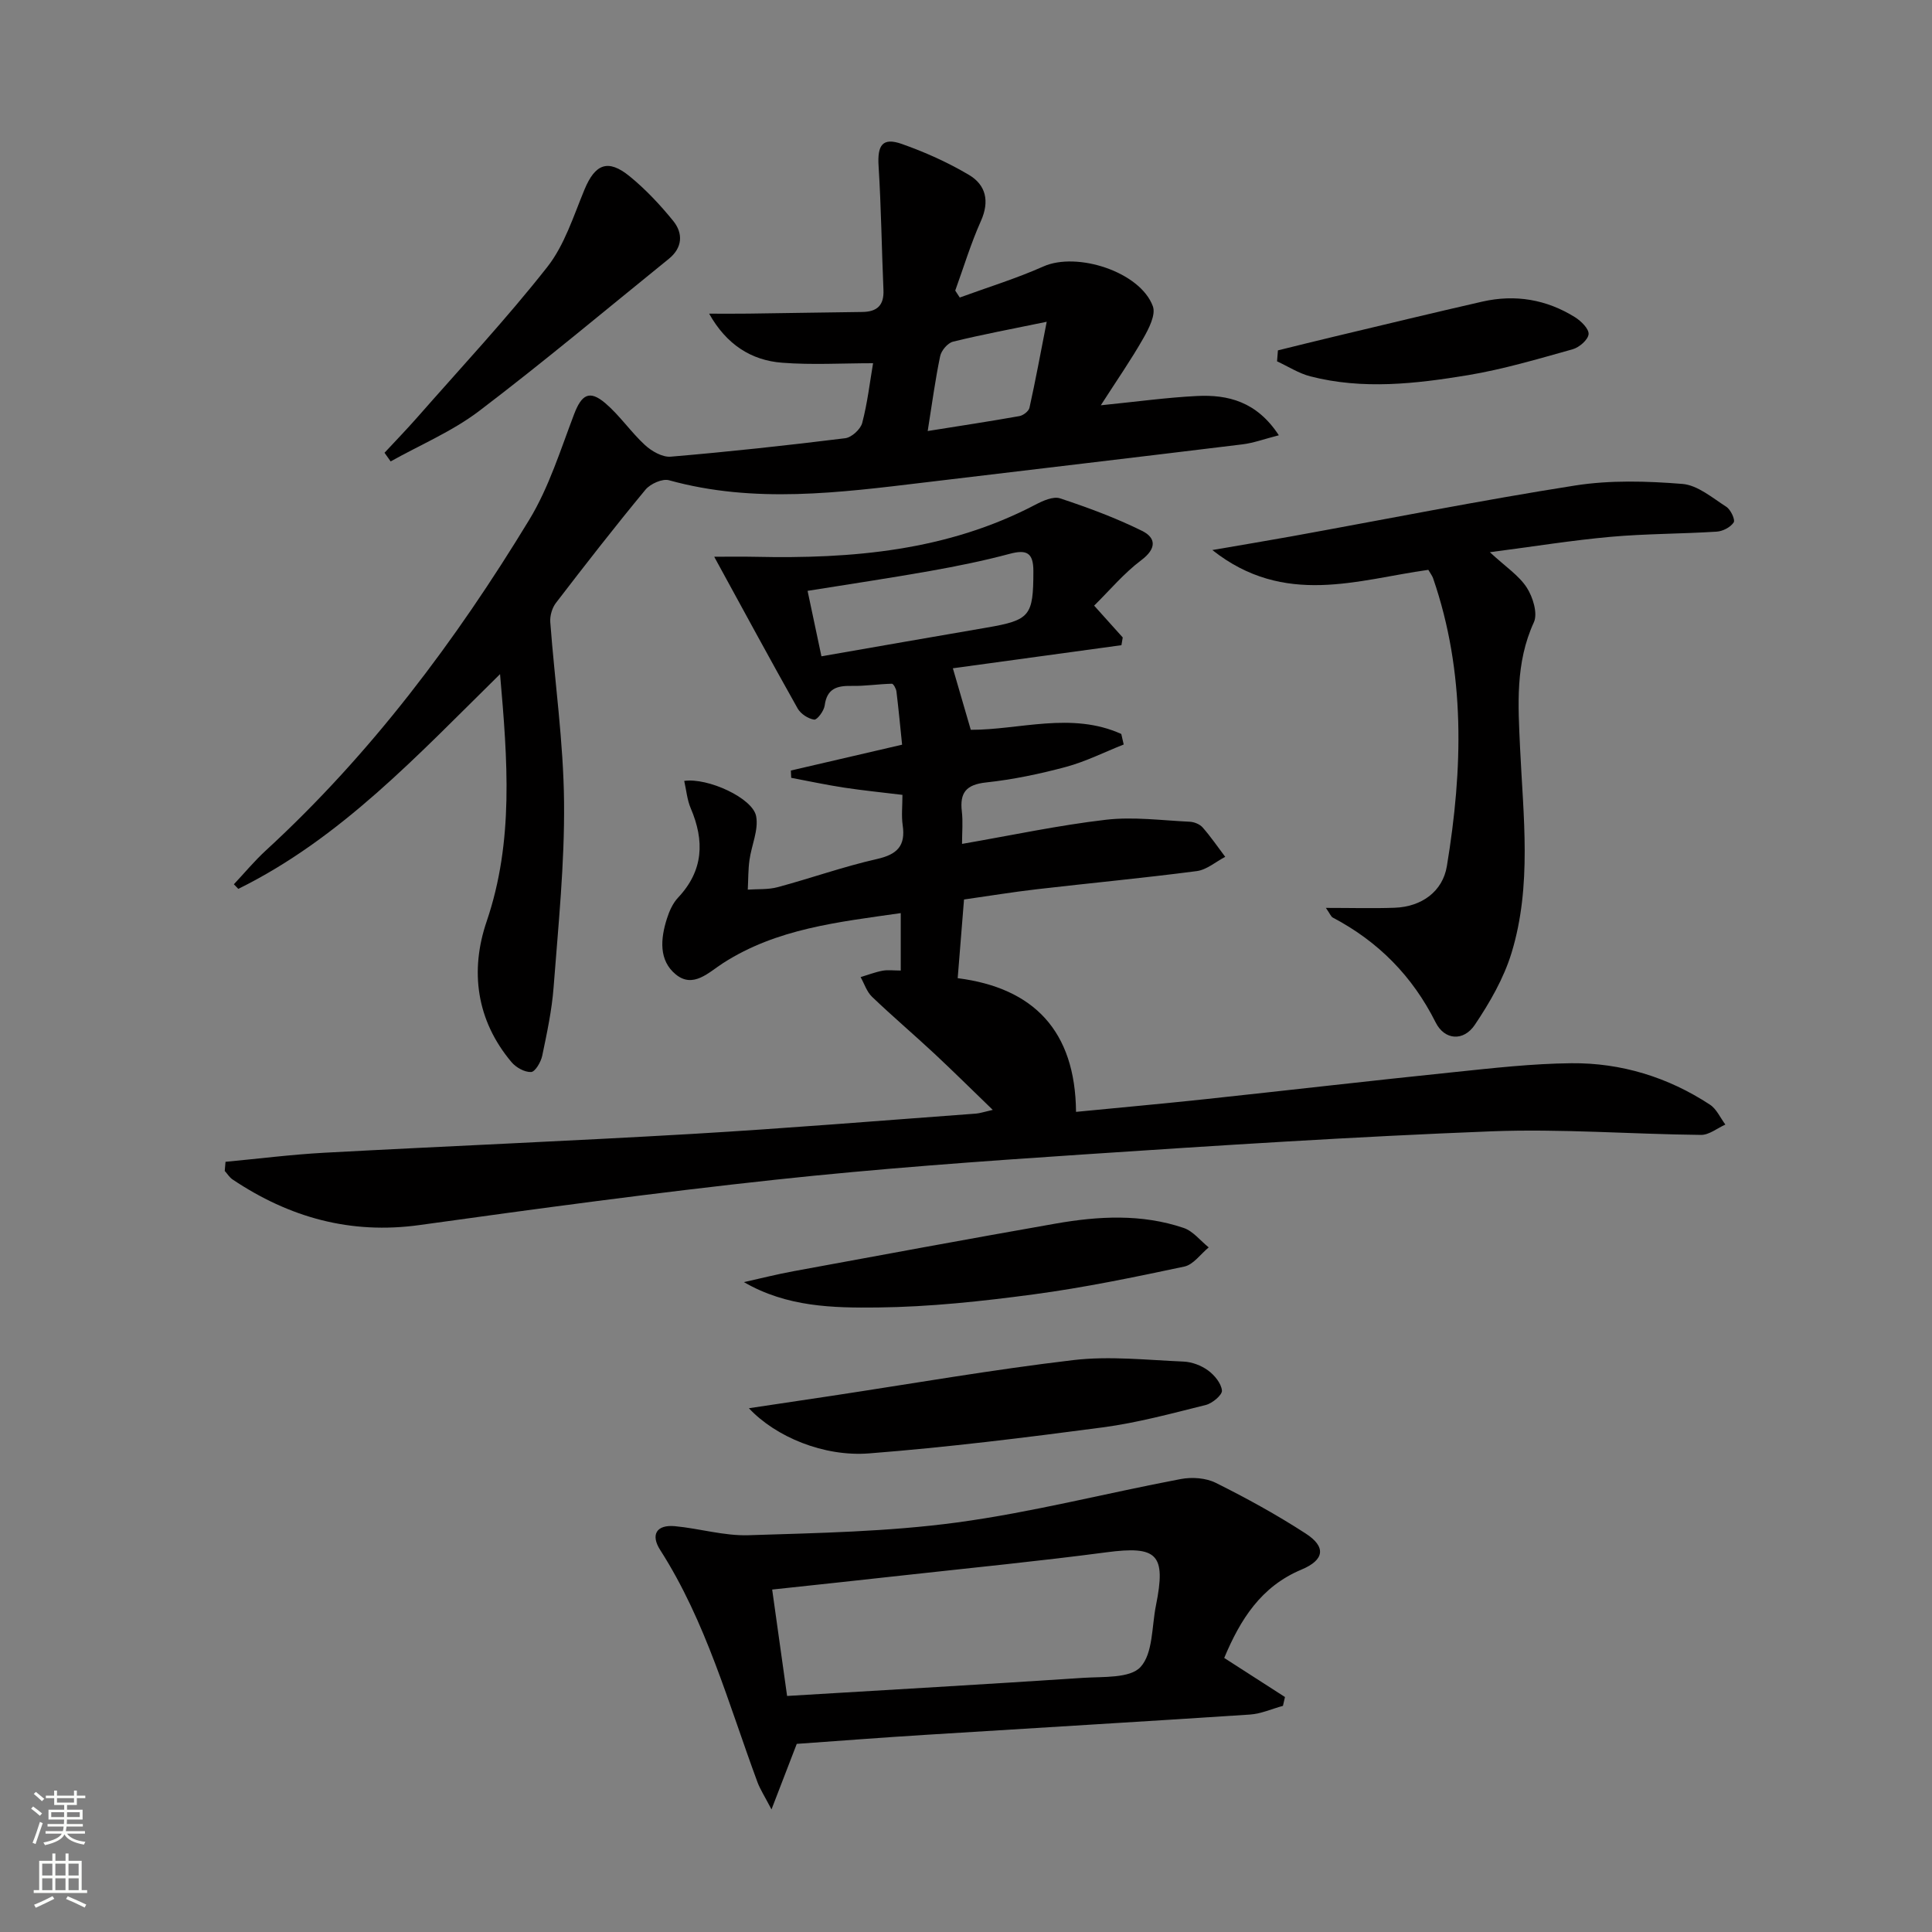 <svg enable-background="new 0 0 400 400" viewBox="0 0 400 400" xmlns="http://www.w3.org/2000/svg"><rect x="0" y="0" width="400" height="400" fill="#808080" stroke="none"/><g fill="#010000"><path d="m46.69 240.54c6.83-.64 13.65-1.51 20.49-1.88 25.4-1.37 50.82-2.42 76.21-3.9 19.57-1.15 39.12-2.76 58.68-4.2.8-.06 1.58-.34 3.47-.77-4.38-4.23-8.18-8-12.09-11.65-4.26-3.97-8.71-7.75-12.92-11.78-1.08-1.04-1.58-2.69-2.35-4.06 1.51-.45 2.99-1.03 4.52-1.32 1.11-.21 2.3-.04 3.79-.04 0-3.98 0-7.71 0-11.89-12.96 1.86-25.66 3.19-36.8 10.36-2.97 1.91-6.17 5.28-9.77 2.34-3.57-2.92-3.16-7.41-1.85-11.53.49-1.56 1.22-3.21 2.32-4.38 5.27-5.6 5.5-11.75 2.62-18.49-.75-1.75-.91-3.75-1.35-5.67 4.85-.71 14.18 3.53 14.89 7.31.54 2.83-.96 6.02-1.38 9.07-.28 2.02-.24 4.08-.35 6.13 2.06-.15 4.22.02 6.18-.51 6.88-1.85 13.63-4.26 20.57-5.83 4.2-.95 5.95-2.73 5.32-7.01-.28-1.93-.05-3.94-.05-6.27-4.26-.52-8.18-.91-12.07-1.5-3.67-.56-7.31-1.34-10.96-2.03-.02-.5-.05-1-.07-1.51 7.47-1.74 14.94-3.47 23.03-5.35-.37-3.58-.72-7.31-1.17-11.01-.07-.59-.63-1.62-.95-1.61-2.78.06-5.57.51-8.34.45-3.04-.06-5.11.55-5.57 4.07-.15 1.11-1.56 2.99-2.17 2.91-1.25-.18-2.79-1.19-3.42-2.3-5.74-10.2-11.31-20.5-17.28-31.42 2.47 0 5.47-.06 8.47.01 20.08.44 39.75-1.22 57.99-10.77 1.56-.82 3.72-1.8 5.15-1.33 5.77 1.91 11.53 4.04 16.97 6.73 2.93 1.45 3.02 3.68-.16 6.07-3.6 2.7-6.55 6.25-9.76 9.41 2.51 2.8 4.22 4.7 5.92 6.59-.09.53-.18 1.07-.27 1.6-11.67 1.6-23.33 3.2-34.9 4.78 1.25 4.3 2.43 8.35 3.71 12.74 10.04.03 20.86-3.8 31.16.86.17.73.33 1.45.5 2.18-3.97 1.57-7.83 3.52-11.92 4.63-5.43 1.46-11 2.63-16.59 3.23-4.12.45-5.46 2.12-5 6.02.25 2.11.04 4.28.04 6.7 10.25-1.77 19.97-3.86 29.8-5 5.68-.66 11.55.14 17.32.41.93.04 2.09.5 2.69 1.18 1.69 1.92 3.13 4.04 4.68 6.09-1.96 1.02-3.83 2.68-5.89 2.95-11.02 1.44-22.09 2.48-33.13 3.76-4.94.57-9.85 1.38-15.06 2.12-.43 5.34-.85 10.57-1.31 16.29 15.74 2.01 24.35 10.91 24.5 27.68 9.23-.9 17.96-1.69 26.68-2.62 17.18-1.84 34.34-3.83 51.52-5.6 8.1-.84 16.22-1.77 24.34-1.85 10.33-.1 20.02 2.88 28.71 8.58 1.37.9 2.14 2.72 3.19 4.12-1.68.75-3.37 2.16-5.05 2.14-14.48-.15-28.98-1.3-43.42-.74-28.23 1.1-56.45 2.92-84.64 4.8-21.22 1.41-42.46 2.94-63.6 5.22-24.59 2.65-49.12 5.97-73.62 9.38-14.3 1.99-26.98-1.56-38.73-9.43-.65-.43-1.09-1.18-1.63-1.77.04-.63.1-1.26.16-1.89zm123.38-104.66c12.02-2.09 23.11-4.04 34.21-5.94 9.02-1.55 9.66-2.43 9.67-11.71 0-3.83-1.42-4.5-4.93-3.56-5.44 1.46-10.98 2.57-16.53 3.56-8.3 1.47-16.63 2.71-25.29 4.1.97 4.59 1.85 8.73 2.87 13.55z"/><path d="m146.82 64.94c2.74 0 5.47.03 8.21-.01 7.82-.1 15.65-.25 23.47-.34 3.06-.03 4.55-1.34 4.41-4.55-.37-8.56-.47-17.14-1.01-25.69-.27-4.31.82-5.95 4.8-4.55 4.8 1.69 9.54 3.82 13.91 6.41 3.51 2.08 4.31 5.44 2.48 9.54-2.09 4.66-3.57 9.59-5.32 14.41.31.48.62.96.94 1.44 5.78-2.12 11.7-3.93 17.31-6.43 6.98-3.11 20.07 1.12 22.67 8.25.64 1.76-.85 4.64-1.99 6.64-2.51 4.42-5.42 8.6-8.79 13.85 7.55-.76 13.69-1.61 19.86-1.92 6.51-.33 12.45 1.17 17 8.13-2.99.76-5.23 1.6-7.54 1.88-21.91 2.68-43.83 5.25-65.74 7.88-17.68 2.12-35.33 4.44-52.98-.45-1.37-.38-3.85.73-4.86 1.94-6.36 7.68-12.49 15.56-18.56 23.47-.79 1.03-1.26 2.68-1.16 3.98.93 12.42 2.73 24.82 2.85 37.24.13 12.76-1.19 25.55-2.16 38.31-.36 4.78-1.38 9.52-2.36 14.22-.27 1.29-1.46 3.32-2.3 3.36-1.34.06-3.13-.94-4.06-2.05-7.3-8.67-8.62-18.93-5.15-29.11 5.66-16.63 4.34-33.32 2.78-51.22-17.12 16.84-33 34.01-54.19 44.46-.31-.32-.61-.64-.92-.95 2.2-2.34 4.26-4.83 6.61-6.99 21.76-19.99 39.3-43.39 54.56-68.5 4.07-6.7 6.46-14.47 9.29-21.88 1.54-4.02 3.16-5.03 6.45-2.23 3 2.56 5.28 5.97 8.2 8.66 1.38 1.27 3.6 2.55 5.32 2.41 12.07-1.02 24.12-2.33 36.14-3.82 1.33-.16 3.17-1.85 3.52-3.16 1.09-4.14 1.58-8.44 2.25-12.37-6.4 0-12.64.38-18.82-.1-6.44-.49-11.56-3.8-15.12-10.16zm45.25 24.3c6.7-1.07 12.86-2 18.98-3.09.8-.14 1.93-1.01 2.09-1.72 1.23-5.54 2.26-11.12 3.57-17.81-7.5 1.55-13.49 2.66-19.4 4.12-1.1.27-2.42 1.83-2.66 3-1.01 4.82-1.66 9.72-2.58 15.5z"/><path d="m164.96 361.05c-1.74 4.53-3.2 8.31-5.23 13.57-1.49-2.85-2.36-4.18-2.9-5.63-6.04-16.31-10.63-33.22-20.15-48.09-2-3.12-.8-5.28 3.06-4.92 5.11.48 10.21 2.04 15.28 1.87 14.4-.46 28.89-.72 43.12-2.64 15.56-2.1 30.87-6.07 46.33-8.99 2.31-.44 5.19-.24 7.25.79 6.37 3.17 12.64 6.62 18.61 10.49 4.27 2.76 3.9 5.47-.88 7.47-8.39 3.51-12.66 10.35-15.99 18.29 4.27 2.74 8.43 5.41 12.58 8.09-.14.61-.28 1.22-.42 1.83-2.28.62-4.52 1.64-6.83 1.8-22.39 1.48-44.78 2.79-67.17 4.2-8.93.55-17.86 1.25-26.66 1.87zm-5.09-31.95c1.1 7.85 2.08 14.81 3.09 22.03 20.92-1.26 41.12-2.41 61.3-3.75 4.11-.27 9.7.14 11.88-2.25 2.6-2.85 2.3-8.37 3.19-12.75 2.14-10.63.26-12.38-10.28-10.99-13.79 1.82-27.65 3.18-41.48 4.71-9.03 1.01-18.06 1.96-27.7 3z"/><path d="m274.51 187.97c5.34 0 9.79.13 14.23-.03 5.61-.2 9.96-3.38 10.82-8.62 3.31-20.05 3.9-40.03-2.86-59.62-.16-.46-.48-.87-.98-1.72-14.59 2.03-29.77 7.73-44.72-4.1 6.21-1.07 11.27-1.91 16.32-2.82 19.59-3.55 39.12-7.45 58.78-10.54 7.26-1.14 14.85-.92 22.21-.33 3.16.25 6.21 2.88 9.11 4.74.9.58 1.88 2.67 1.52 3.23-.65 1-2.25 1.83-3.51 1.91-7.3.47-14.64.42-21.92 1.07-8.02.72-16 2.01-25.05 3.19 3.26 3.02 6.01 4.81 7.64 7.32 1.27 1.96 2.31 5.35 1.47 7.19-3.87 8.43-3.26 17.16-2.86 25.92.66 14.24 2.49 28.59-1.76 42.52-1.61 5.27-4.51 10.3-7.61 14.91-2.34 3.47-6.26 3.17-8.1-.5-4.81-9.6-11.88-16.76-21.31-21.72-.36-.19-.54-.74-1.42-2z"/><path d="m155.05 291.56c6.36-.95 11.7-1.74 17.03-2.55 16.72-2.53 33.39-5.44 50.17-7.42 7.49-.88 15.2-.01 22.79.31 1.73.07 3.66.8 5.07 1.83 1.33.97 2.73 2.66 2.88 4.16.09.91-1.97 2.65-3.33 2.99-7.06 1.76-14.13 3.68-21.32 4.64-16.1 2.13-32.23 4.13-48.41 5.39-9.38.73-19.33-3.42-24.88-9.35z"/><path d="m154.02 265.45c3.42-.76 6.83-1.63 10.27-2.26 18.07-3.33 36.13-6.67 54.22-9.85 8.88-1.56 17.85-2.06 26.55.89 1.96.66 3.47 2.65 5.19 4.03-1.67 1.37-3.17 3.57-5.05 3.97-10.36 2.2-20.76 4.36-31.24 5.76-10.68 1.43-21.47 2.59-32.23 2.71-9.27.1-18.8-.08-27.71-5.25z"/><path d="m79.61 93.74c2.22-2.39 4.5-4.74 6.66-7.19 9.09-10.36 18.52-20.45 27.03-31.26 3.59-4.56 5.44-10.57 7.72-16.06 2.19-5.27 4.84-6.4 9.34-2.73 3.31 2.7 6.3 5.89 9 9.21 2.12 2.6 1.95 5.59-.89 7.88-13.05 10.56-25.92 21.36-39.28 31.51-5.55 4.21-12.18 7-18.31 10.43-.42-.6-.84-1.19-1.27-1.79z"/><path d="m264.58 72.54c3.94-.97 7.87-1.95 11.82-2.89 10.17-2.42 20.33-4.89 30.52-7.21 6.79-1.54 13.26-.45 19.16 3.23 1.26.79 2.92 2.42 2.82 3.52-.11 1.16-1.93 2.74-3.29 3.12-7.16 2-14.34 4.14-21.66 5.36-10.82 1.79-21.78 3.05-32.66.25-2.4-.62-4.6-2.05-6.89-3.11.06-.76.12-1.51.18-2.27z"/></g><path d="m6.44 374.46.42-.45c.65.47 1.27.95 1.85 1.44l-.45.49c-.65-.56-1.25-1.06-1.82-1.48m.93 7.33-.63-.26c.55-1.36 1.05-2.8 1.52-4.33.19.1.38.19.59.27-.46 1.29-.95 2.73-1.48 4.32m-.38-10.38.44-.42c.43.34 1.01.82 1.74 1.44l-.49.49c-.53-.51-1.09-1.01-1.69-1.51m2.5.35h1.72v-1.04h.59v1.04h3.52v-1.04h.59v1.04h1.75v.53h-1.75v1.42h-2.03v.97h3.22v2.03h-3.24c0 .35-.01.66-.03.93h3.32v.53h-3.37c-.03.27-.08.58-.15.94h3.96v.53h-3.71c.67.92 1.93 1.48 3.79 1.68-.13.24-.23.44-.29.59-2.13-.38-3.48-1.08-4.04-2.12-.43.97-1.77 1.72-4.03 2.23-.09-.19-.2-.37-.33-.55 2.1-.42 3.37-1.03 3.81-1.83h-3.36v-.53h3.58c.08-.29.13-.61.16-.94h-3.33v-.53h3.39c.02-.27.04-.58.04-.93h-3.23v-2.03h3.25v-.97h-2.07v-1.42h-1.73zm1.12 3.44v1h2.65c.01-.3.02-.44.01-.4v-.25-.35zm1.19-2h3.52v-.91h-3.52zm4.71 2h-2.63v.59c0 .15-.01.28-.01.4h2.64z" fill="#fbfcfa"/><path d="m13.56 383.74h.63v1.52h2.72v6.07h1.13v.6h-11.06v-.6h1.13v-6.07h2.73v-1.52h.63v1.52h2.1v-1.52zm-2.69 8.83.38.56c-1.24.63-2.53 1.25-3.85 1.85-.1-.21-.21-.42-.34-.63 1.36-.55 2.63-1.15 3.81-1.78m-2.13-4.27h2.1v-2.45h-2.1zm0 3.04h2.1v-2.46h-2.1zm2.72-3.04h2.1v-2.45h-2.1zm0 3.04h2.1v-2.46h-2.1zm6.07 3.6c-1.41-.71-2.7-1.3-3.86-1.78l.35-.56c1.45.62 2.75 1.19 3.84 1.72zm-1.25-9.09h-2.1v2.45h2.1zm-2.09 5.49h2.1v-2.46h-2.1z" fill="#fbfcfa"/></svg>
